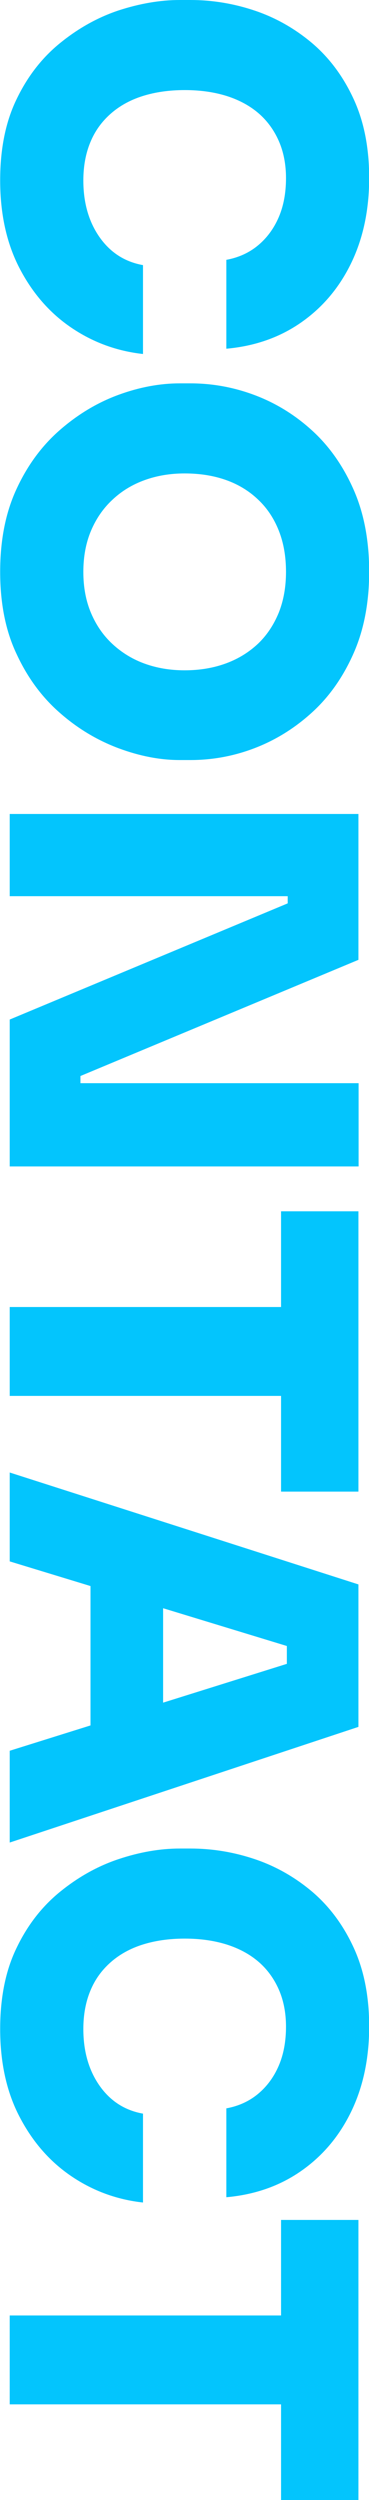 <?xml version="1.0" encoding="utf-8"?>
<!-- Generator: Adobe Illustrator 25.4.0, SVG Export Plug-In . SVG Version: 6.00 Build 0)  -->
<svg version="1.1" id="Layer_1" xmlns="http://www.w3.org/2000/svg" xmlns:xlink="http://www.w3.org/1999/xlink" x="0px" y="0px"
	 viewBox="0 0 216.5 1465.4" enable-background="new 0 0 216.5 1465.4" xml:space="preserve">
<g>
	<path fill="#03C5FD" d="M0.1,105.7c0-18.5,3.2-34.4,9.7-47.7c6.4-13.3,14.9-24.2,25.5-32.8c10.6-8.6,22-15,34.3-19.1
		C81.9,2.1,93.9,0,105.5,0h6.2c12.9,0,25.6,2.1,38,6.3c12.4,4.2,23.7,10.7,33.8,19.3c10.1,8.7,18.1,19.6,24.1,32.7
		c6,13.1,9,28.4,9,46c0,18.7-3.5,35.3-10.5,49.8c-7,14.5-16.8,26.1-29.4,34.9c-12.6,8.8-27.2,13.9-43.9,15.4v-52.1
		c7.1-1.3,13.3-4.1,18.5-8.4c5.2-4.3,9.3-9.8,12.2-16.5c2.9-6.7,4.3-14.4,4.3-23c0-8-1.4-15.3-4.2-21.7c-2.8-6.4-6.8-11.9-11.9-16.3
		c-5.1-4.4-11.4-7.8-18.6-10.1c-7.3-2.3-15.5-3.5-24.7-3.5c-9.2,0-17.4,1.2-24.7,3.5c-7.3,2.3-13.6,5.8-18.8,10.4
		c-5.2,4.6-9.2,10.1-11.9,16.7c-2.7,6.5-4.1,14-4.1,22.4c0,13.1,3.2,24.2,9.5,33.2c6.4,9.1,14.9,14.5,25.5,16.4v52.1
		c-15.3-1.7-29.3-6.8-42-15.4c-12.7-8.6-22.8-20.2-30.4-34.8C3.9,142.7,0.1,125.5,0.1,105.7z"/>
	<path fill="#03C5FD" d="M0.1,335.2c0-18.7,3.2-34.9,9.7-48.8c6.4-13.8,14.9-25.3,25.5-34.5c10.6-9.2,22-16,34.3-20.5
		s24.3-6.7,35.9-6.7h6.2c12.9,0,25.6,2.3,38,7c12.4,4.7,23.7,11.7,33.8,21c10.1,9.3,18.1,20.9,24.1,34.6c6,13.7,9,29.7,9,47.8
		c0,17.9-3,33.8-9,47.5c-6,13.7-14,25.3-24.1,34.6c-10.1,9.3-21.4,16.4-33.8,21.2c-12.4,4.8-25.1,7.1-38,7.1h-6.2
		c-11.6,0-23.5-2.3-35.9-6.9c-12.3-4.6-23.8-11.4-34.3-20.6c-10.6-9.2-19.1-20.7-25.5-34.5C3.3,369.9,0.1,353.7,0.1,335.2z
		 M48.9,335.2c0,9,1.5,17,4.5,24.1c3,7.1,7.2,13.2,12.6,18.2c5.4,5,11.7,8.9,18.9,11.5c7.2,2.6,15,3.9,23.4,3.9
		c9,0,17.1-1.4,24.4-4.1c7.3-2.7,13.5-6.6,18.8-11.6c5.2-5,9.2-11.1,12.1-18.2c2.8-7.1,4.2-15,4.2-23.8c0-9-1.4-17-4.2-24.1
		c-2.8-7.1-6.8-13.2-12.1-18.2c-5.2-5-11.5-8.9-18.8-11.5c-7.3-2.6-15.4-3.9-24.4-3.9c-8.4,0-16.2,1.3-23.4,3.9
		c-7.2,2.6-13.5,6.4-18.9,11.5c-5.4,5-9.6,11.1-12.6,18.2C50.4,318.2,48.9,326.3,48.9,335.2z"/>
	<path fill="#03C5FD" d="M5.7,477.1h204.6v85.5L47.2,630.7v9.8l-5-5.6h168.2v48.8H5.7v-86.1l163.1-68.1v-9.8l5,5.6H5.7V477.1z"/>
	<path fill="#03C5FD" d="M5.7,766.1h164.8v52.1H5.7V766.1z M164.9,710h45.4v164.3h-45.4V710z"/>
	<path fill="#03C5FD" d="M5.7,863.1l204.6,65.6v83.5L5.7,1080v-53.8l168.2-52.7l-5.6,14.9v-37l5.6,15.1L5.7,915.2V863.1z
		 M53.1,916.6l42.6,15.7v77.6l-42.6,15.7V916.6z"/>
	<path fill="#03C5FD" d="M0.1,1189.3c0-18.5,3.2-34.4,9.7-47.7c6.4-13.3,14.9-24.2,25.5-32.8c10.6-8.6,22-15,34.3-19.1
		c12.3-4.1,24.3-6.2,35.9-6.2h6.2c12.9,0,25.6,2.1,38,6.3c12.4,4.2,23.7,10.7,33.8,19.3c10.1,8.7,18.1,19.6,24.1,32.7
		c6,13.1,9,28.4,9,46c0,18.7-3.5,35.3-10.5,49.8c-7,14.5-16.8,26.1-29.4,34.9c-12.6,8.8-27.2,13.9-43.9,15.4v-52.1
		c7.1-1.3,13.3-4.1,18.5-8.4c5.2-4.3,9.3-9.8,12.2-16.5c2.9-6.7,4.3-14.4,4.3-23c0-8-1.4-15.3-4.2-21.7c-2.8-6.4-6.8-11.9-11.9-16.3
		c-5.1-4.4-11.4-7.8-18.6-10.1c-7.3-2.3-15.5-3.5-24.7-3.5c-9.2,0-17.4,1.2-24.7,3.5c-7.3,2.3-13.6,5.8-18.8,10.4
		c-5.2,4.6-9.2,10.1-11.9,16.7c-2.7,6.5-4.1,14-4.1,22.4c0,13.1,3.2,24.2,9.5,33.2c6.4,9.1,14.9,14.5,25.5,16.4v52.1
		c-15.3-1.7-29.3-6.8-42-15.4c-12.7-8.6-22.8-20.2-30.4-34.8C3.9,1226.3,0.1,1209.1,0.1,1189.3z"/>
	<path fill="#03C5FD" d="M5.7,1357.2h164.8v52.1H5.7V1357.2z M164.9,1301.2h45.4v164.3h-45.4V1301.2z"/>
</g>
</svg>
